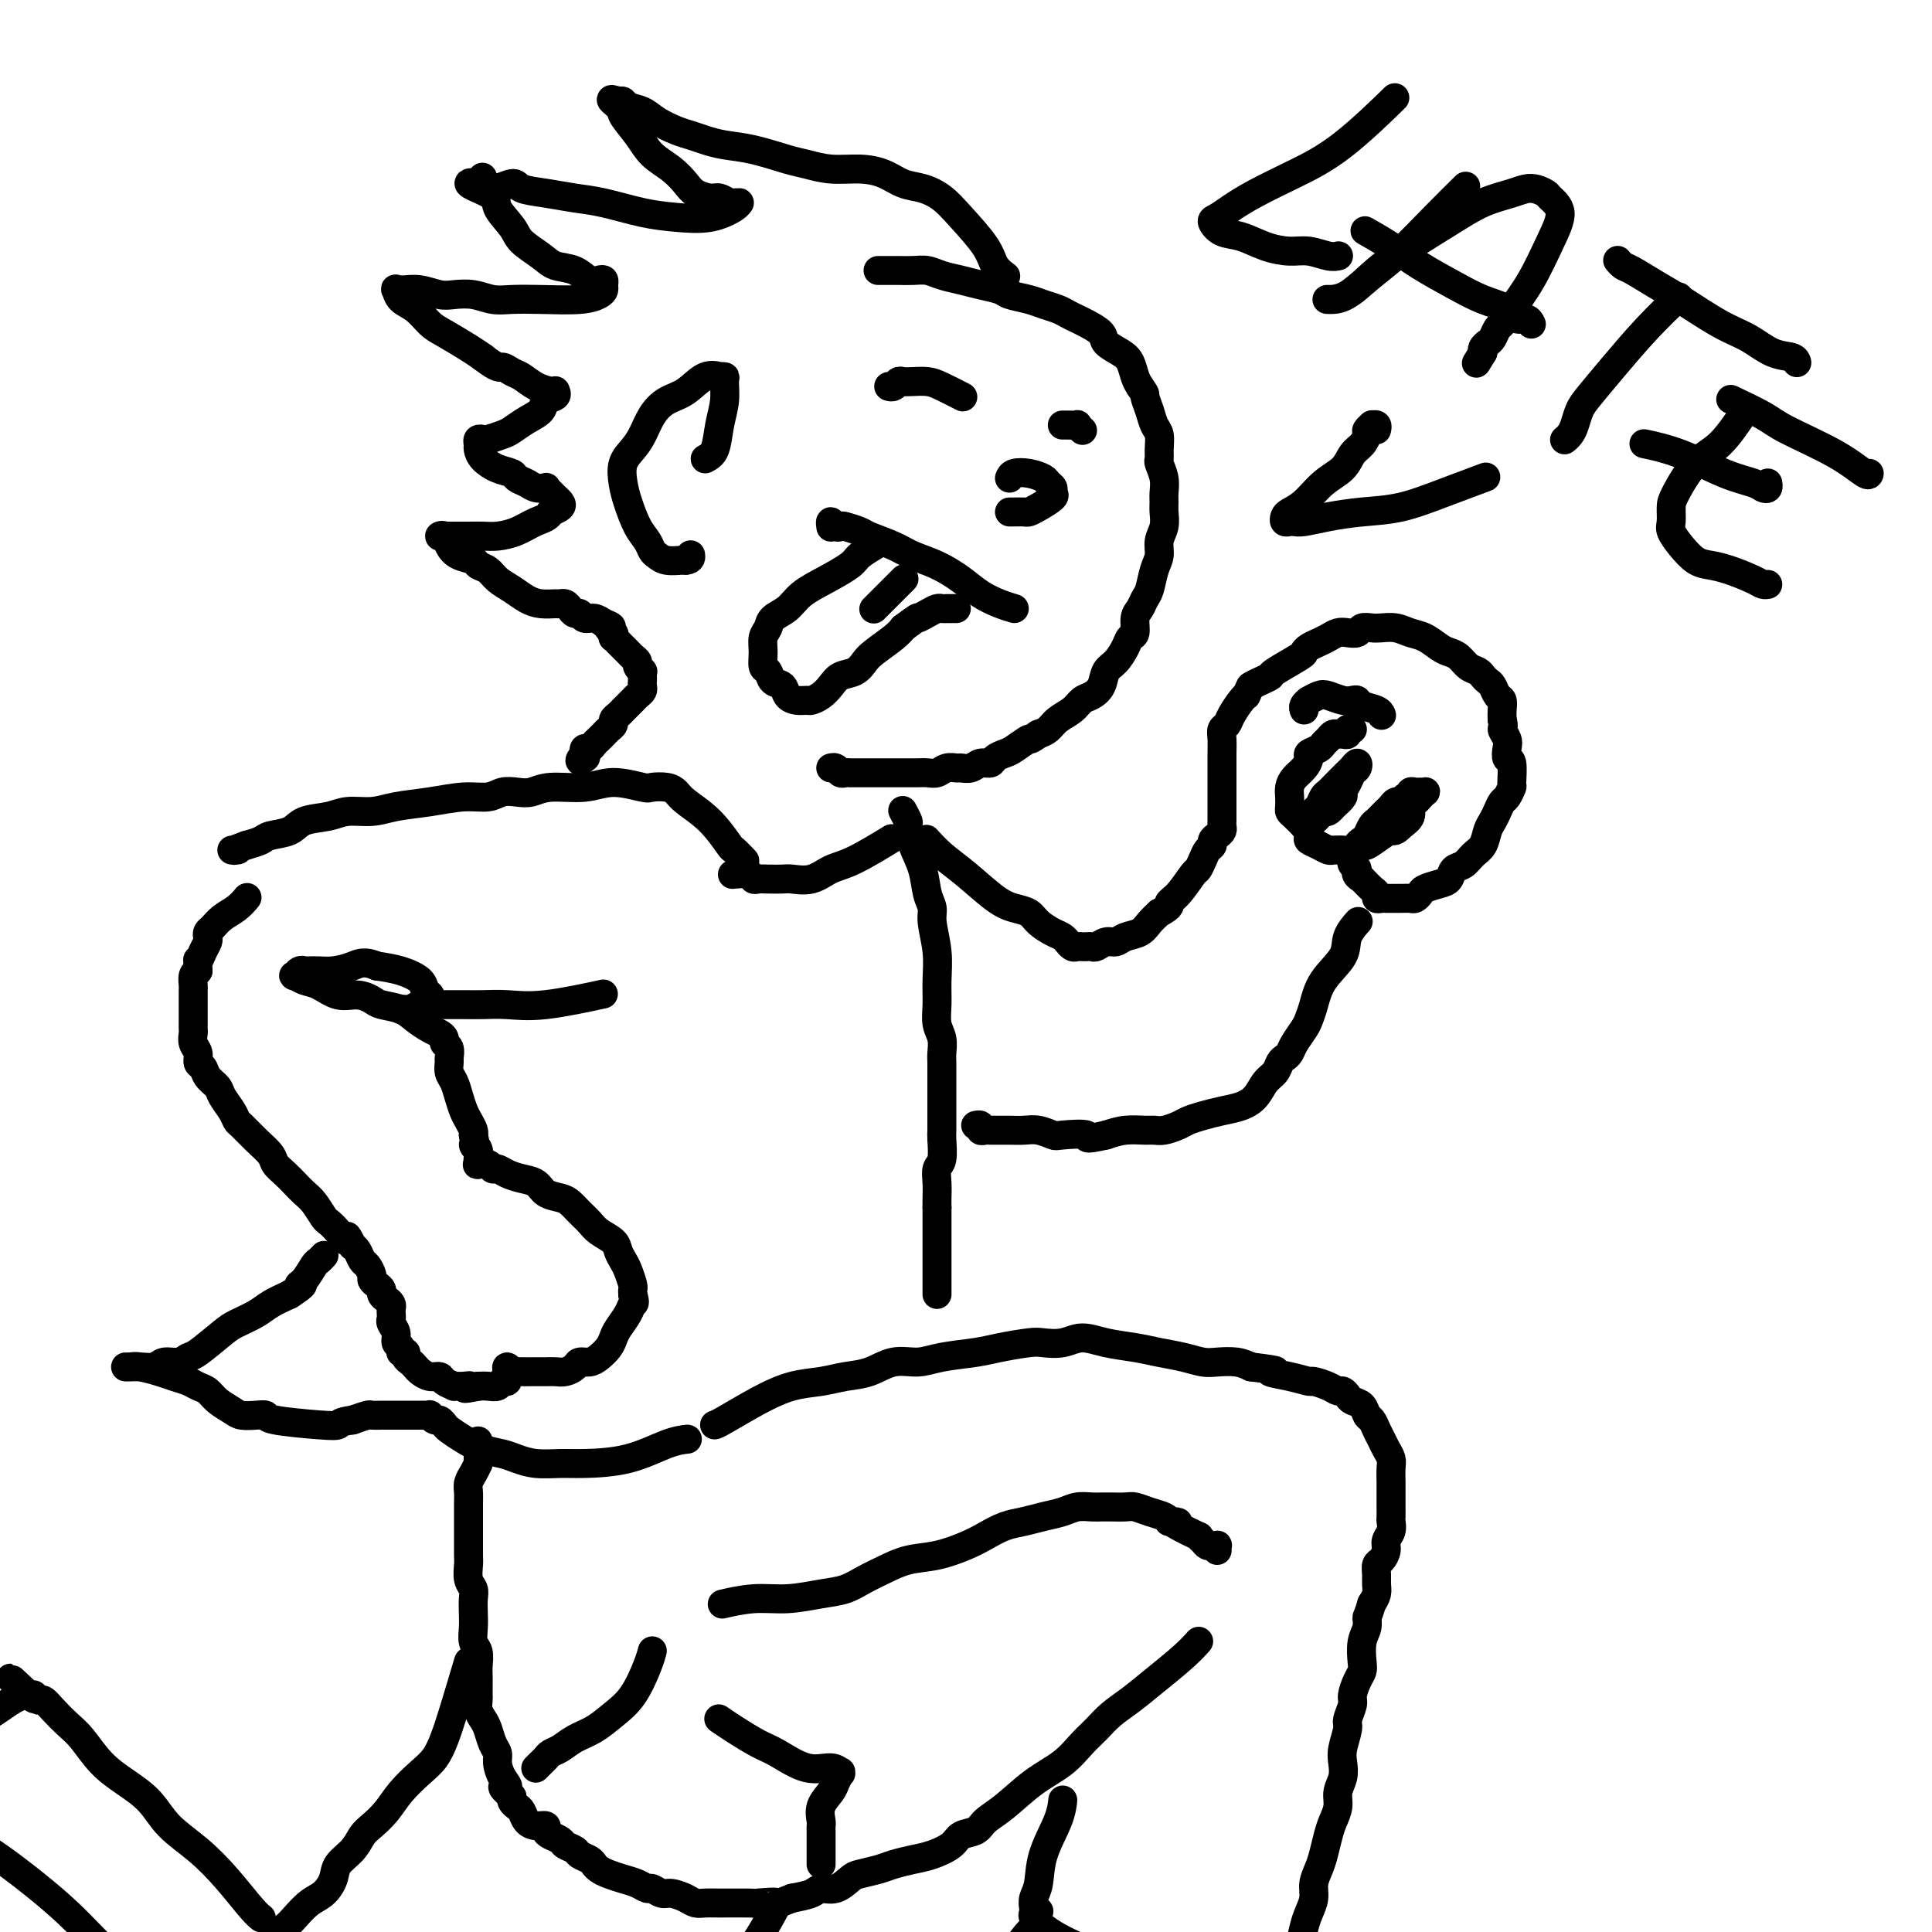 <svg viewBox='0 0 400 400' version='1.1' xmlns='http://www.w3.org/2000/svg' xmlns:xlink='http://www.w3.org/1999/xlink'><g fill='none' stroke='rgb(0,0,0)' stroke-width='6' stroke-linecap='round' stroke-linejoin='round'><path d='M182,56c-0.185,-0.000 -0.370,-0.001 0,0c0.370,0.001 1.294,0.003 2,0c0.706,-0.003 1.192,-0.012 2,0c0.808,0.012 1.937,0.045 3,0c1.063,-0.045 2.060,-0.167 3,0c0.940,0.167 1.821,0.622 3,1c1.179,0.378 2.654,0.679 4,1c1.346,0.321 2.562,0.663 4,1c1.438,0.337 3.099,0.668 4,1c0.901,0.332 1.042,0.666 2,1c0.958,0.334 2.732,0.667 4,1c1.268,0.333 2.029,0.666 3,1c0.971,0.334 2.152,0.670 3,1c0.848,0.330 1.363,0.655 2,1c0.637,0.345 1.396,0.712 2,1c0.604,0.288 1.055,0.499 2,1c0.945,0.501 2.386,1.293 3,2c0.614,0.707 0.402,1.330 1,2c0.598,0.670 2.006,1.386 3,2c0.994,0.614 1.575,1.127 2,2c0.425,0.873 0.693,2.107 1,3c0.307,0.893 0.654,1.447 1,2'/><path d='M236,80c1.415,2.016 0.954,1.555 1,2c0.046,0.445 0.601,1.797 1,3c0.399,1.203 0.642,2.257 1,3c0.358,0.743 0.832,1.174 1,2c0.168,0.826 0.031,2.045 0,3c-0.031,0.955 0.044,1.645 0,2c-0.044,0.355 -0.208,0.373 0,1c0.208,0.627 0.789,1.862 1,3c0.211,1.138 0.053,2.181 0,3c-0.053,0.819 0.001,1.416 0,2c-0.001,0.584 -0.056,1.155 0,2c0.056,0.845 0.222,1.963 0,3c-0.222,1.037 -0.833,1.993 -1,3c-0.167,1.007 0.110,2.066 0,3c-0.110,0.934 -0.608,1.743 -1,3c-0.392,1.257 -0.679,2.960 -1,4c-0.321,1.040 -0.678,1.416 -1,2c-0.322,0.584 -0.610,1.377 -1,2c-0.390,0.623 -0.881,1.077 -1,2c-0.119,0.923 0.133,2.315 0,3c-0.133,0.685 -0.651,0.662 -1,1c-0.349,0.338 -0.530,1.036 -1,2c-0.470,0.964 -1.228,2.194 -2,3c-0.772,0.806 -1.557,1.189 -2,2c-0.443,0.811 -0.545,2.051 -1,3c-0.455,0.949 -1.262,1.606 -2,2c-0.738,0.394 -1.405,0.526 -2,1c-0.595,0.474 -1.118,1.292 -2,2c-0.882,0.708 -2.122,1.306 -3,2c-0.878,0.694 -1.394,1.484 -2,2c-0.606,0.516 -1.303,0.758 -2,1'/><path d='M215,152c-2.307,1.665 -1.573,0.828 -2,1c-0.427,0.172 -2.015,1.351 -3,2c-0.985,0.649 -1.366,0.766 -2,1c-0.634,0.234 -1.522,0.584 -2,1c-0.478,0.416 -0.547,0.896 -1,1c-0.453,0.104 -1.290,-0.169 -2,0c-0.710,0.169 -1.292,0.781 -2,1c-0.708,0.219 -1.540,0.045 -2,0c-0.460,-0.045 -0.547,0.041 -1,0c-0.453,-0.041 -1.272,-0.207 -2,0c-0.728,0.207 -1.364,0.788 -2,1c-0.636,0.212 -1.272,0.057 -2,0c-0.728,-0.057 -1.547,-0.015 -2,0c-0.453,0.015 -0.541,0.004 -1,0c-0.459,-0.004 -1.288,-0.001 -2,0c-0.712,0.001 -1.308,0.000 -2,0c-0.692,-0.000 -1.481,-0.000 -2,0c-0.519,0.000 -0.769,0.000 -1,0c-0.231,-0.000 -0.443,0.000 -1,0c-0.557,-0.000 -1.459,-0.000 -2,0c-0.541,0.000 -0.722,0.001 -1,0c-0.278,-0.001 -0.652,-0.004 -1,0c-0.348,0.004 -0.671,0.015 -1,0c-0.329,-0.015 -0.663,-0.057 -1,0c-0.337,0.057 -0.678,0.211 -1,0c-0.322,-0.211 -0.625,-0.788 -1,-1c-0.375,-0.212 -0.821,-0.061 -1,0c-0.179,0.061 -0.089,0.030 0,0'/><path d='M210,126c-0.905,-0.266 -1.810,-0.533 -3,-1c-1.190,-0.467 -2.665,-1.136 -4,-2c-1.335,-0.864 -2.529,-1.923 -4,-3c-1.471,-1.077 -3.218,-2.172 -5,-3c-1.782,-0.828 -3.598,-1.388 -5,-2c-1.402,-0.612 -2.389,-1.275 -4,-2c-1.611,-0.725 -3.846,-1.514 -5,-2c-1.154,-0.486 -1.227,-0.671 -2,-1c-0.773,-0.329 -2.246,-0.802 -3,-1c-0.754,-0.198 -0.791,-0.119 -1,0c-0.209,0.119 -0.592,0.279 -1,0c-0.408,-0.279 -0.841,-0.998 -1,-1c-0.159,-0.002 -0.046,0.714 0,1c0.046,0.286 0.023,0.143 0,0'/><path d='M181,113c-0.006,0.004 -0.012,0.007 0,0c0.012,-0.007 0.042,-0.025 0,0c-0.042,0.025 -0.155,0.093 0,0c0.155,-0.093 0.579,-0.346 0,0c-0.579,0.346 -2.160,1.290 -3,2c-0.840,0.710 -0.940,1.187 -2,2c-1.060,0.813 -3.082,1.961 -5,3c-1.918,1.039 -3.733,1.968 -5,3c-1.267,1.032 -1.985,2.166 -3,3c-1.015,0.834 -2.325,1.369 -3,2c-0.675,0.631 -0.713,1.358 -1,2c-0.287,0.642 -0.821,1.198 -1,2c-0.179,0.802 -0.003,1.849 0,3c0.003,1.151 -0.169,2.406 0,3c0.169,0.594 0.678,0.527 1,1c0.322,0.473 0.457,1.486 1,2c0.543,0.514 1.492,0.531 2,1c0.508,0.469 0.573,1.391 1,2c0.427,0.609 1.217,0.904 2,1c0.783,0.096 1.560,-0.006 2,0c0.440,0.006 0.544,0.119 1,0c0.456,-0.119 1.263,-0.469 2,-1c0.737,-0.531 1.403,-1.243 2,-2c0.597,-0.757 1.126,-1.557 2,-2c0.874,-0.443 2.093,-0.527 3,-1c0.907,-0.473 1.501,-1.333 2,-2c0.499,-0.667 0.904,-1.141 2,-2c1.096,-0.859 2.885,-2.103 4,-3c1.115,-0.897 1.558,-1.449 2,-2'/><path d='M187,130c3.681,-2.729 2.884,-2.052 3,-2c0.116,0.052 1.144,-0.522 2,-1c0.856,-0.478 1.539,-0.860 2,-1c0.461,-0.140 0.698,-0.037 1,0c0.302,0.037 0.669,0.010 1,0c0.331,-0.010 0.628,-0.003 1,0c0.372,0.003 0.821,0.001 1,0c0.179,-0.001 0.090,-0.000 0,0'/><path d='M187,120c0.012,-0.012 0.025,-0.025 0,0c-0.025,0.025 -0.086,0.086 0,0c0.086,-0.086 0.321,-0.321 0,0c-0.321,0.321 -1.196,1.196 -2,2c-0.804,0.804 -1.535,1.535 -2,2c-0.465,0.465 -0.664,0.664 -1,1c-0.336,0.336 -0.810,0.810 -1,1c-0.190,0.190 -0.095,0.095 0,0'/><path d='M199,82c0.027,0.014 0.055,0.028 0,0c-0.055,-0.028 -0.192,-0.099 0,0c0.192,0.099 0.714,0.366 0,0c-0.714,-0.366 -2.664,-1.367 -4,-2c-1.336,-0.633 -2.060,-0.898 -3,-1c-0.940,-0.102 -2.098,-0.041 -3,0c-0.902,0.041 -1.548,0.064 -2,0c-0.452,-0.064 -0.709,-0.213 -1,0c-0.291,0.213 -0.617,0.788 -1,1c-0.383,0.212 -0.824,0.061 -1,0c-0.176,-0.061 -0.088,-0.030 0,0'/><path d='M220,88c-0.050,0.002 -0.101,0.004 0,0c0.101,-0.004 0.353,-0.015 1,0c0.647,0.015 1.689,0.056 2,0c0.311,-0.056 -0.109,-0.207 0,0c0.109,0.207 0.745,0.774 1,1c0.255,0.226 0.127,0.113 0,0'/><path d='M209,99c0.168,-0.399 0.336,-0.798 1,-1c0.664,-0.202 1.823,-0.209 3,0c1.177,0.209 2.370,0.632 3,1c0.630,0.368 0.695,0.679 1,1c0.305,0.321 0.849,0.650 1,1c0.151,0.350 -0.091,0.721 0,1c0.091,0.279 0.515,0.467 0,1c-0.515,0.533 -1.970,1.411 -3,2c-1.030,0.589 -1.635,0.890 -2,1c-0.365,0.110 -0.490,0.029 -1,0c-0.510,-0.029 -1.407,-0.008 -2,0c-0.593,0.008 -0.884,0.002 -1,0c-0.116,-0.002 -0.058,-0.001 0,0'/><path d='M208,57c0.200,0.146 0.399,0.293 0,0c-0.399,-0.293 -1.397,-1.024 -2,-2c-0.603,-0.976 -0.811,-2.197 -2,-4c-1.189,-1.803 -3.360,-4.188 -5,-6c-1.640,-1.812 -2.751,-3.050 -4,-4c-1.249,-0.950 -2.636,-1.613 -4,-2c-1.364,-0.387 -2.704,-0.499 -4,-1c-1.296,-0.501 -2.549,-1.390 -4,-2c-1.451,-0.610 -3.100,-0.941 -5,-1c-1.900,-0.059 -4.052,0.153 -6,0c-1.948,-0.153 -3.694,-0.671 -5,-1c-1.306,-0.329 -2.173,-0.470 -4,-1c-1.827,-0.530 -4.613,-1.451 -7,-2c-2.387,-0.549 -4.376,-0.727 -6,-1c-1.624,-0.273 -2.885,-0.640 -4,-1c-1.115,-0.360 -2.085,-0.712 -3,-1c-0.915,-0.288 -1.775,-0.512 -3,-1c-1.225,-0.488 -2.814,-1.241 -4,-2c-1.186,-0.759 -1.967,-1.523 -3,-2c-1.033,-0.477 -2.317,-0.667 -3,-1c-0.683,-0.333 -0.767,-0.809 -1,-1c-0.233,-0.191 -0.617,-0.095 -1,0'/><path d='M128,21c-2.806,-1.082 -0.820,0.212 0,1c0.820,0.788 0.475,1.068 1,2c0.525,0.932 1.921,2.515 3,4c1.079,1.485 1.840,2.871 3,4c1.160,1.129 2.719,2.000 4,3c1.281,1.000 2.283,2.128 3,3c0.717,0.872 1.147,1.487 2,2c0.853,0.513 2.127,0.922 3,1c0.873,0.078 1.344,-0.176 2,0c0.656,0.176 1.496,0.781 2,1c0.504,0.219 0.672,0.052 1,0c0.328,-0.052 0.817,0.011 1,0c0.183,-0.011 0.061,-0.096 0,0c-0.061,0.096 -0.062,0.373 -1,1c-0.938,0.627 -2.811,1.605 -5,2c-2.189,0.395 -4.692,0.208 -7,0c-2.308,-0.208 -4.422,-0.436 -7,-1c-2.578,-0.564 -5.619,-1.463 -8,-2c-2.381,-0.537 -4.101,-0.713 -6,-1c-1.899,-0.287 -3.977,-0.687 -6,-1c-2.023,-0.313 -3.992,-0.540 -5,-1c-1.008,-0.460 -1.055,-1.154 -2,-1c-0.945,0.154 -2.789,1.155 -4,1c-1.211,-0.155 -1.787,-1.465 -2,-2c-0.213,-0.535 -0.061,-0.296 0,0c0.061,0.296 0.030,0.648 0,1'/><path d='M100,38c-6.039,-0.757 -1.136,0.850 1,2c2.136,1.150 1.505,1.842 2,3c0.495,1.158 2.117,2.781 3,4c0.883,1.219 1.027,2.033 2,3c0.973,0.967 2.775,2.088 4,3c1.225,0.912 1.873,1.617 3,2c1.127,0.383 2.733,0.445 4,1c1.267,0.555 2.196,1.602 3,2c0.804,0.398 1.482,0.148 2,0c0.518,-0.148 0.877,-0.194 1,0c0.123,0.194 0.012,0.626 0,1c-0.012,0.374 0.076,0.688 0,1c-0.076,0.312 -0.316,0.620 -1,1c-0.684,0.380 -1.813,0.830 -4,1c-2.187,0.170 -5.432,0.059 -8,0c-2.568,-0.059 -4.458,-0.067 -6,0c-1.542,0.067 -2.737,0.210 -4,0c-1.263,-0.210 -2.594,-0.774 -4,-1c-1.406,-0.226 -2.887,-0.113 -4,0c-1.113,0.113 -1.857,0.227 -3,0c-1.143,-0.227 -2.685,-0.795 -4,-1c-1.315,-0.205 -2.404,-0.049 -3,0c-0.596,0.049 -0.701,-0.010 -1,0c-0.299,0.010 -0.792,0.090 -1,0c-0.208,-0.090 -0.129,-0.349 0,0c0.129,0.349 0.310,1.304 1,2c0.690,0.696 1.889,1.131 3,2c1.111,0.869 2.133,2.171 3,3c0.867,0.829 1.580,1.185 3,2c1.420,0.815 3.549,2.090 5,3c1.451,0.910 2.226,1.455 3,2'/><path d='M100,74c3.282,2.567 3.489,1.984 4,2c0.511,0.016 1.328,0.631 2,1c0.672,0.369 1.199,0.490 2,1c0.801,0.510 1.877,1.408 3,2c1.123,0.592 2.294,0.879 3,1c0.706,0.121 0.948,0.077 1,0c0.052,-0.077 -0.086,-0.187 0,0c0.086,0.187 0.395,0.670 0,1c-0.395,0.330 -1.494,0.508 -2,1c-0.506,0.492 -0.419,1.298 -1,2c-0.581,0.702 -1.829,1.298 -3,2c-1.171,0.702 -2.265,1.508 -3,2c-0.735,0.492 -1.111,0.671 -2,1c-0.889,0.329 -2.291,0.808 -3,1c-0.709,0.192 -0.724,0.096 -1,0c-0.276,-0.096 -0.812,-0.191 -1,0c-0.188,0.191 -0.029,0.667 0,1c0.029,0.333 -0.071,0.523 0,1c0.071,0.477 0.312,1.241 1,2c0.688,0.759 1.822,1.514 3,2c1.178,0.486 2.400,0.705 3,1c0.600,0.295 0.577,0.667 1,1c0.423,0.333 1.293,0.628 2,1c0.707,0.372 1.250,0.821 2,1c0.750,0.179 1.707,0.090 2,0c0.293,-0.090 -0.078,-0.179 0,0c0.078,0.179 0.604,0.625 1,1c0.396,0.375 0.663,0.678 1,1c0.337,0.322 0.745,0.664 1,1c0.255,0.336 0.359,0.668 0,1c-0.359,0.332 -1.179,0.666 -2,1'/><path d='M114,106c-0.337,1.121 -1.679,1.425 -3,2c-1.321,0.575 -2.620,1.422 -4,2c-1.380,0.578 -2.842,0.887 -4,1c-1.158,0.113 -2.012,0.030 -3,0c-0.988,-0.030 -2.110,-0.008 -3,0c-0.890,0.008 -1.550,0.003 -2,0c-0.450,-0.003 -0.692,-0.002 -1,0c-0.308,0.002 -0.683,0.006 -1,0c-0.317,-0.006 -0.578,-0.023 -1,0c-0.422,0.023 -1.006,0.086 -1,0c0.006,-0.086 0.603,-0.321 1,0c0.397,0.321 0.596,1.198 1,2c0.404,0.802 1.013,1.527 2,2c0.987,0.473 2.350,0.693 3,1c0.650,0.307 0.586,0.702 1,1c0.414,0.298 1.307,0.500 2,1c0.693,0.500 1.187,1.297 2,2c0.813,0.703 1.944,1.313 3,2c1.056,0.687 2.037,1.451 3,2c0.963,0.549 1.907,0.882 3,1c1.093,0.118 2.334,0.022 3,0c0.666,-0.022 0.756,0.032 1,0c0.244,-0.032 0.642,-0.148 1,0c0.358,0.148 0.676,0.561 1,1c0.324,0.439 0.653,0.905 1,1c0.347,0.095 0.712,-0.181 1,0c0.288,0.181 0.501,0.818 1,1c0.499,0.182 1.286,-0.091 2,0c0.714,0.091 1.357,0.545 2,1'/><path d='M125,129c2.642,0.956 1.247,0.848 1,1c-0.247,0.152 0.655,0.566 1,1c0.345,0.434 0.134,0.890 0,1c-0.134,0.110 -0.191,-0.125 0,0c0.191,0.125 0.630,0.611 1,1c0.370,0.389 0.673,0.681 1,1c0.327,0.319 0.680,0.664 1,1c0.320,0.336 0.608,0.664 1,1c0.392,0.336 0.890,0.682 1,1c0.110,0.318 -0.167,0.610 0,1c0.167,0.390 0.776,0.878 1,1c0.224,0.122 0.061,-0.122 0,0c-0.061,0.122 -0.019,0.610 0,1c0.019,0.390 0.016,0.682 0,1c-0.016,0.318 -0.046,0.663 0,1c0.046,0.337 0.167,0.668 0,1c-0.167,0.332 -0.622,0.666 -1,1c-0.378,0.334 -0.680,0.667 -1,1c-0.320,0.333 -0.659,0.667 -1,1c-0.341,0.333 -0.683,0.667 -1,1c-0.317,0.333 -0.610,0.667 -1,1c-0.390,0.333 -0.878,0.667 -1,1c-0.122,0.333 0.122,0.666 0,1c-0.122,0.334 -0.610,0.668 -1,1c-0.390,0.332 -0.683,0.662 -1,1c-0.317,0.338 -0.659,0.683 -1,1c-0.341,0.317 -0.680,0.607 -1,1c-0.320,0.393 -0.622,0.889 -1,1c-0.378,0.111 -0.833,-0.162 -1,0c-0.167,0.162 -0.048,0.761 0,1c0.048,0.239 0.024,0.120 0,0'/><path d='M121,156c-1.857,2.393 -0.500,1.375 0,1c0.500,-0.375 0.143,-0.107 0,0c-0.143,0.107 -0.071,0.054 0,0'/><path d='M154,178c-0.059,-0.061 -0.117,-0.123 0,0c0.117,0.123 0.410,0.430 0,0c-0.410,-0.430 -1.524,-1.596 -2,-2c-0.476,-0.404 -0.314,-0.045 -1,-1c-0.686,-0.955 -2.219,-3.223 -4,-5c-1.781,-1.777 -3.811,-3.063 -5,-4c-1.189,-0.937 -1.538,-1.524 -2,-2c-0.462,-0.476 -1.036,-0.842 -2,-1c-0.964,-0.158 -2.316,-0.110 -3,0c-0.684,0.110 -0.700,0.282 -2,0c-1.300,-0.282 -3.884,-1.018 -6,-1c-2.116,0.018 -3.763,0.788 -6,1c-2.237,0.212 -5.062,-0.135 -7,0c-1.938,0.135 -2.988,0.753 -4,1c-1.012,0.247 -1.987,0.122 -3,0c-1.013,-0.122 -2.066,-0.240 -3,0c-0.934,0.240 -1.750,0.839 -3,1c-1.250,0.161 -2.936,-0.115 -5,0c-2.064,0.115 -4.507,0.623 -7,1c-2.493,0.377 -5.035,0.625 -7,1c-1.965,0.375 -3.354,0.878 -5,1c-1.646,0.122 -3.551,-0.136 -5,0c-1.449,0.136 -2.442,0.666 -4,1c-1.558,0.334 -3.680,0.471 -5,1c-1.320,0.529 -1.838,1.451 -3,2c-1.162,0.549 -2.967,0.725 -4,1c-1.033,0.275 -1.295,0.650 -2,1c-0.705,0.350 -1.852,0.675 -3,1'/><path d='M51,175c-3.718,1.309 -2.512,1.083 -2,1c0.512,-0.083 0.330,-0.022 0,0c-0.330,0.022 -0.809,0.006 -1,0c-0.191,-0.006 -0.096,-0.003 0,0'/><path d='M124,206c0.074,-0.016 0.149,-0.033 0,0c-0.149,0.033 -0.521,0.114 0,0c0.521,-0.114 1.936,-0.423 0,0c-1.936,0.423 -7.222,1.577 -11,2c-3.778,0.423 -6.049,0.113 -8,0c-1.951,-0.113 -3.583,-0.030 -5,0c-1.417,0.030 -2.620,0.007 -4,0c-1.380,-0.007 -2.937,0.002 -4,0c-1.063,-0.002 -1.633,-0.015 -2,0c-0.367,0.015 -0.532,0.056 -1,0c-0.468,-0.056 -1.240,-0.211 -2,0c-0.760,0.211 -1.507,0.789 -2,1c-0.493,0.211 -0.732,0.056 -1,0c-0.268,-0.056 -0.563,-0.014 -1,0c-0.437,0.014 -1.014,0.001 -1,0c0.014,-0.001 0.620,0.011 1,0c0.380,-0.011 0.534,-0.045 1,0c0.466,0.045 1.246,0.167 2,0c0.754,-0.167 1.483,-0.625 2,-1c0.517,-0.375 0.821,-0.667 1,-1c0.179,-0.333 0.233,-0.705 0,-1c-0.233,-0.295 -0.753,-0.512 -1,-1c-0.247,-0.488 -0.220,-1.247 -1,-2c-0.780,-0.753 -2.366,-1.501 -4,-2c-1.634,-0.499 -3.317,-0.750 -5,-1'/><path d='M78,200c-2.633,-1.144 -3.715,-0.503 -5,0c-1.285,0.503 -2.774,0.867 -4,1c-1.226,0.133 -2.188,0.035 -3,0c-0.812,-0.035 -1.475,-0.005 -2,0c-0.525,0.005 -0.913,-0.014 -1,0c-0.087,0.014 0.126,0.060 0,0c-0.126,-0.060 -0.590,-0.224 -1,0c-0.410,0.224 -0.767,0.838 -1,1c-0.233,0.162 -0.341,-0.129 0,0c0.341,0.129 1.131,0.679 2,1c0.869,0.321 1.816,0.415 3,1c1.184,0.585 2.603,1.662 4,2c1.397,0.338 2.772,-0.061 4,0c1.228,0.061 2.311,0.583 3,1c0.689,0.417 0.986,0.727 2,1c1.014,0.273 2.745,0.507 4,1c1.255,0.493 2.034,1.246 3,2c0.966,0.754 2.119,1.510 3,2c0.881,0.490 1.490,0.713 2,1c0.510,0.287 0.922,0.639 1,1c0.078,0.361 -0.176,0.730 0,1c0.176,0.270 0.782,0.442 1,1c0.218,0.558 0.047,1.503 0,2c-0.047,0.497 0.029,0.546 0,1c-0.029,0.454 -0.163,1.315 0,2c0.163,0.685 0.622,1.195 1,2c0.378,0.805 0.676,1.903 1,3c0.324,1.097 0.674,2.191 1,3c0.326,0.809 0.626,1.333 1,2c0.374,0.667 0.821,1.476 1,2c0.179,0.524 0.089,0.762 0,1'/><path d='M98,235c0.868,3.520 0.037,2.320 0,2c-0.037,-0.320 0.720,0.240 1,1c0.280,0.760 0.082,1.719 0,2c-0.082,0.281 -0.047,-0.117 0,0c0.047,0.117 0.106,0.749 0,1c-0.106,0.251 -0.377,0.123 0,0c0.377,-0.123 1.402,-0.240 2,0c0.598,0.240 0.769,0.837 1,1c0.231,0.163 0.522,-0.107 1,0c0.478,0.107 1.143,0.592 2,1c0.857,0.408 1.906,0.738 3,1c1.094,0.262 2.232,0.454 3,1c0.768,0.546 1.165,1.445 2,2c0.835,0.555 2.109,0.768 3,1c0.891,0.232 1.398,0.485 2,1c0.602,0.515 1.299,1.293 2,2c0.701,0.707 1.406,1.345 2,2c0.594,0.655 1.076,1.329 2,2c0.924,0.671 2.290,1.339 3,2c0.710,0.661 0.765,1.315 1,2c0.235,0.685 0.651,1.402 1,2c0.349,0.598 0.630,1.078 1,2c0.370,0.922 0.831,2.287 1,3c0.169,0.713 0.048,0.775 0,1c-0.048,0.225 -0.024,0.612 0,1'/><path d='M131,268c0.651,2.075 0.277,1.763 0,2c-0.277,0.237 -0.459,1.023 -1,2c-0.541,0.977 -1.443,2.147 -2,3c-0.557,0.853 -0.769,1.391 -1,2c-0.231,0.609 -0.481,1.290 -1,2c-0.519,0.710 -1.308,1.448 -2,2c-0.692,0.552 -1.287,0.918 -2,1c-0.713,0.082 -1.543,-0.122 -2,0c-0.457,0.122 -0.541,0.569 -1,1c-0.459,0.431 -1.292,0.848 -2,1c-0.708,0.152 -1.291,0.041 -2,0c-0.709,-0.041 -1.543,-0.011 -2,0c-0.457,0.011 -0.538,0.004 -1,0c-0.462,-0.004 -1.304,-0.006 -2,0c-0.696,0.006 -1.244,0.019 -2,0c-0.756,-0.019 -1.719,-0.069 -2,0c-0.281,0.069 0.122,0.257 0,0c-0.122,-0.257 -0.768,-0.960 -1,-1c-0.232,-0.040 -0.050,0.581 0,1c0.050,0.419 -0.031,0.634 0,1c0.031,0.366 0.174,0.883 0,1c-0.174,0.117 -0.665,-0.164 -1,0c-0.335,0.164 -0.513,0.775 -1,1c-0.487,0.225 -1.282,0.064 -2,0c-0.718,-0.064 -1.359,-0.032 -2,0'/><path d='M99,287c-4.294,0.927 -2.531,0.246 -2,0c0.531,-0.246 -0.172,-0.056 -1,0c-0.828,0.056 -1.783,-0.023 -2,0c-0.217,0.023 0.303,0.147 0,0c-0.303,-0.147 -1.429,-0.564 -2,-1c-0.571,-0.436 -0.586,-0.890 -1,-1c-0.414,-0.110 -1.225,0.126 -2,0c-0.775,-0.126 -1.513,-0.612 -2,-1c-0.487,-0.388 -0.723,-0.677 -1,-1c-0.277,-0.323 -0.595,-0.678 -1,-1c-0.405,-0.322 -0.897,-0.610 -1,-1c-0.103,-0.390 0.184,-0.881 0,-1c-0.184,-0.119 -0.838,0.133 -1,0c-0.162,-0.133 0.167,-0.651 0,-1c-0.167,-0.349 -0.829,-0.527 -1,-1c-0.171,-0.473 0.150,-1.240 0,-2c-0.150,-0.760 -0.772,-1.513 -1,-2c-0.228,-0.487 -0.064,-0.708 0,-1c0.064,-0.292 0.027,-0.656 0,-1c-0.027,-0.344 -0.045,-0.670 0,-1c0.045,-0.330 0.153,-0.666 0,-1c-0.153,-0.334 -0.567,-0.667 -1,-1c-0.433,-0.333 -0.886,-0.665 -1,-1c-0.114,-0.335 0.110,-0.671 0,-1c-0.110,-0.329 -0.554,-0.650 -1,-1c-0.446,-0.350 -0.893,-0.727 -1,-1c-0.107,-0.273 0.126,-0.440 0,-1c-0.126,-0.560 -0.611,-1.511 -1,-2c-0.389,-0.489 -0.682,-0.516 -1,-1c-0.318,-0.484 -0.662,-1.424 -1,-2c-0.338,-0.576 -0.669,-0.788 -1,-1'/><path d='M73,258c-1.837,-3.694 -0.929,-1.430 -1,-1c-0.071,0.430 -1.121,-0.973 -2,-2c-0.879,-1.027 -1.586,-1.679 -2,-2c-0.414,-0.321 -0.533,-0.313 -1,-1c-0.467,-0.687 -1.281,-2.071 -2,-3c-0.719,-0.929 -1.343,-1.403 -2,-2c-0.657,-0.597 -1.347,-1.317 -2,-2c-0.653,-0.683 -1.267,-1.328 -2,-2c-0.733,-0.672 -1.583,-1.370 -2,-2c-0.417,-0.630 -0.401,-1.193 -1,-2c-0.599,-0.807 -1.814,-1.858 -3,-3c-1.186,-1.142 -2.344,-2.375 -3,-3c-0.656,-0.625 -0.809,-0.642 -1,-1c-0.191,-0.358 -0.418,-1.055 -1,-2c-0.582,-0.945 -1.519,-2.136 -2,-3c-0.481,-0.864 -0.506,-1.400 -1,-2c-0.494,-0.600 -1.457,-1.263 -2,-2c-0.543,-0.737 -0.667,-1.549 -1,-2c-0.333,-0.451 -0.874,-0.541 -1,-1c-0.126,-0.459 0.162,-1.288 0,-2c-0.162,-0.712 -0.776,-1.307 -1,-2c-0.224,-0.693 -0.060,-1.484 0,-2c0.060,-0.516 0.016,-0.758 0,-1c-0.016,-0.242 -0.004,-0.485 0,-1c0.004,-0.515 0.001,-1.303 0,-2c-0.001,-0.697 -0.001,-1.304 0,-2c0.001,-0.696 0.003,-1.482 0,-2c-0.003,-0.518 -0.011,-0.768 0,-1c0.011,-0.232 0.041,-0.447 0,-1c-0.041,-0.553 -0.155,-1.444 0,-2c0.155,-0.556 0.577,-0.778 1,-1'/><path d='M41,201c-0.045,-3.300 -0.156,-2.050 0,-2c0.156,0.050 0.580,-1.099 1,-2c0.420,-0.901 0.836,-1.554 1,-2c0.164,-0.446 0.078,-0.685 0,-1c-0.078,-0.315 -0.147,-0.705 0,-1c0.147,-0.295 0.509,-0.496 1,-1c0.491,-0.504 1.111,-1.310 2,-2c0.889,-0.690 2.047,-1.263 3,-2c0.953,-0.737 1.701,-1.639 2,-2c0.299,-0.361 0.150,-0.180 0,0'/><path d='M187,168c-0.008,-0.016 -0.017,-0.032 0,0c0.017,0.032 0.059,0.111 0,0c-0.059,-0.111 -0.219,-0.411 0,0c0.219,0.411 0.818,1.534 1,2c0.182,0.466 -0.052,0.274 0,1c0.052,0.726 0.391,2.369 1,4c0.609,1.631 1.487,3.250 2,5c0.513,1.750 0.659,3.632 1,5c0.341,1.368 0.876,2.220 1,3c0.124,0.780 -0.164,1.486 0,3c0.164,1.514 0.780,3.836 1,6c0.220,2.164 0.045,4.169 0,6c-0.045,1.831 0.041,3.487 0,5c-0.041,1.513 -0.207,2.882 0,4c0.207,1.118 0.788,1.983 1,3c0.212,1.017 0.057,2.185 0,3c-0.057,0.815 -0.015,1.276 0,2c0.015,0.724 0.004,1.711 0,3c-0.004,1.289 -0.000,2.881 0,4c0.000,1.119 -0.004,1.765 0,3c0.004,1.235 0.015,3.058 0,4c-0.015,0.942 -0.057,1.005 0,2c0.057,0.995 0.211,2.924 0,4c-0.211,1.076 -0.789,1.299 -1,2c-0.211,0.701 -0.057,1.881 0,3c0.057,1.119 0.016,2.177 0,3c-0.016,0.823 -0.008,1.412 0,2'/><path d='M194,250c0.000,8.557 0.000,3.451 0,2c0.000,-1.451 0.000,0.753 0,2c-0.000,1.247 0.000,1.539 0,2c0.000,0.461 0.000,1.093 0,2c0.000,0.907 0.000,2.088 0,3c0.000,0.912 0.000,1.553 0,2c0.000,0.447 0.000,0.698 0,1c0.000,0.302 0.000,0.655 0,1c0.000,0.345 0.000,0.681 0,1c0.000,0.319 0.000,0.622 0,1c0.000,0.378 0.000,0.833 0,1c0.000,0.167 0.000,0.048 0,0c0.000,-0.048 0.000,-0.024 0,0'/><path d='M192,174c0.004,0.005 0.009,0.010 0,0c-0.009,-0.010 -0.031,-0.034 0,0c0.031,0.034 0.115,0.128 0,0c-0.115,-0.128 -0.429,-0.476 0,0c0.429,0.476 1.599,1.776 3,3c1.401,1.224 3.032,2.372 5,4c1.968,1.628 4.274,3.735 6,5c1.726,1.265 2.872,1.686 4,2c1.128,0.314 2.240,0.519 3,1c0.760,0.481 1.170,1.238 2,2c0.830,0.762 2.082,1.528 3,2c0.918,0.472 1.503,0.648 2,1c0.497,0.352 0.907,0.879 1,1c0.093,0.121 -0.130,-0.164 0,0c0.130,0.164 0.612,0.776 1,1c0.388,0.224 0.680,0.061 1,0c0.320,-0.061 0.666,-0.020 1,0c0.334,0.020 0.656,0.020 1,0c0.344,-0.020 0.710,-0.061 1,0c0.290,0.061 0.504,0.224 1,0c0.496,-0.224 1.274,-0.837 2,-1c0.726,-0.163 1.402,0.122 2,0c0.598,-0.122 1.119,-0.651 2,-1c0.881,-0.349 2.122,-0.517 3,-1c0.878,-0.483 1.394,-1.281 2,-2c0.606,-0.719 1.303,-1.360 2,-2'/><path d='M240,189c2.852,-1.477 1.983,-1.669 2,-2c0.017,-0.331 0.921,-0.799 2,-2c1.079,-1.201 2.331,-3.134 3,-4c0.669,-0.866 0.753,-0.666 1,-1c0.247,-0.334 0.657,-1.203 1,-2c0.343,-0.797 0.617,-1.523 1,-2c0.383,-0.477 0.873,-0.705 1,-1c0.127,-0.295 -0.110,-0.656 0,-1c0.110,-0.344 0.565,-0.669 1,-1c0.435,-0.331 0.849,-0.666 1,-1c0.151,-0.334 0.041,-0.667 0,-1c-0.041,-0.333 -0.011,-0.668 0,-1c0.011,-0.332 0.003,-0.662 0,-1c-0.003,-0.338 -0.001,-0.683 0,-1c0.001,-0.317 0.000,-0.605 0,-1c-0.000,-0.395 -0.000,-0.897 0,-1c0.000,-0.103 0.000,0.194 0,0c-0.000,-0.194 -0.000,-0.877 0,-1c0.000,-0.123 -0.000,0.314 0,0c0.000,-0.314 0.000,-1.379 0,-2c-0.000,-0.621 -0.000,-0.798 0,-1c0.000,-0.202 0.000,-0.428 0,-1c-0.000,-0.572 -0.001,-1.491 0,-2c0.001,-0.509 0.003,-0.608 0,-1c-0.003,-0.392 -0.013,-1.076 0,-2c0.013,-0.924 0.049,-2.086 0,-3c-0.049,-0.914 -0.182,-1.579 0,-2c0.182,-0.421 0.678,-0.597 1,-1c0.322,-0.403 0.471,-1.031 1,-2c0.529,-0.969 1.437,-2.277 2,-3c0.563,-0.723 0.782,-0.862 1,-1'/><path d='M258,144c0.912,-1.800 0.693,-1.799 1,-2c0.307,-0.201 1.139,-0.603 2,-1c0.861,-0.397 1.749,-0.789 2,-1c0.251,-0.211 -0.137,-0.242 1,-1c1.137,-0.758 3.799,-2.244 5,-3c1.201,-0.756 0.941,-0.781 1,-1c0.059,-0.219 0.438,-0.633 1,-1c0.562,-0.367 1.306,-0.686 2,-1c0.694,-0.314 1.337,-0.624 2,-1c0.663,-0.376 1.347,-0.819 2,-1c0.653,-0.181 1.276,-0.101 2,0c0.724,0.101 1.548,0.222 2,0c0.452,-0.222 0.533,-0.788 1,-1c0.467,-0.212 1.321,-0.069 2,0c0.679,0.069 1.183,0.064 2,0c0.817,-0.064 1.948,-0.186 3,0c1.052,0.186 2.025,0.679 3,1c0.975,0.321 1.952,0.471 3,1c1.048,0.529 2.168,1.437 3,2c0.832,0.563 1.375,0.781 2,1c0.625,0.219 1.333,0.440 2,1c0.667,0.560 1.292,1.458 2,2c0.708,0.542 1.499,0.726 2,1c0.501,0.274 0.712,0.636 1,1c0.288,0.364 0.651,0.730 1,1c0.349,0.270 0.682,0.442 1,1c0.318,0.558 0.621,1.500 1,2c0.379,0.500 0.833,0.558 1,1c0.167,0.442 0.048,1.269 0,2c-0.048,0.731 -0.024,1.365 0,2'/><path d='M311,149c0.559,1.748 -0.042,1.617 0,2c0.042,0.383 0.729,1.280 1,2c0.271,0.720 0.126,1.263 0,2c-0.126,0.737 -0.233,1.669 0,2c0.233,0.331 0.806,0.063 1,1c0.194,0.937 0.011,3.080 0,4c-0.011,0.920 0.152,0.617 0,1c-0.152,0.383 -0.618,1.452 -1,2c-0.382,0.548 -0.679,0.573 -1,1c-0.321,0.427 -0.666,1.255 -1,2c-0.334,0.745 -0.655,1.408 -1,2c-0.345,0.592 -0.712,1.113 -1,2c-0.288,0.887 -0.496,2.139 -1,3c-0.504,0.861 -1.303,1.330 -2,2c-0.697,0.670 -1.294,1.542 -2,2c-0.706,0.458 -1.523,0.504 -2,1c-0.477,0.496 -0.614,1.443 -1,2c-0.386,0.557 -1.020,0.724 -2,1c-0.980,0.276 -2.307,0.663 -3,1c-0.693,0.337 -0.753,0.626 -1,1c-0.247,0.374 -0.682,0.832 -1,1c-0.318,0.168 -0.519,0.045 -1,0c-0.481,-0.045 -1.243,-0.011 -2,0c-0.757,0.011 -1.509,-0.000 -2,0c-0.491,0.000 -0.722,0.012 -1,0c-0.278,-0.012 -0.602,-0.047 -1,0c-0.398,0.047 -0.870,0.178 -1,0c-0.130,-0.178 0.080,-0.663 0,-1c-0.080,-0.337 -0.452,-0.525 -1,-1c-0.548,-0.475 -1.274,-1.238 -2,-2'/><path d='M282,182c-1.868,-1.028 -1.037,-1.599 -1,-2c0.037,-0.401 -0.718,-0.632 -1,-1c-0.282,-0.368 -0.090,-0.872 0,-1c0.090,-0.128 0.080,0.120 0,0c-0.080,-0.120 -0.229,-0.609 0,-1c0.229,-0.391 0.835,-0.686 1,-1c0.165,-0.314 -0.110,-0.647 0,-1c0.110,-0.353 0.607,-0.724 1,-1c0.393,-0.276 0.683,-0.455 1,-1c0.317,-0.545 0.662,-1.455 1,-2c0.338,-0.545 0.668,-0.724 1,-1c0.332,-0.276 0.666,-0.647 1,-1c0.334,-0.353 0.666,-0.687 1,-1c0.334,-0.313 0.668,-0.605 1,-1c0.332,-0.395 0.663,-0.894 1,-1c0.337,-0.106 0.682,0.182 1,0c0.318,-0.182 0.610,-0.833 1,-1c0.390,-0.167 0.879,0.152 1,0c0.121,-0.152 -0.124,-0.773 0,-1c0.124,-0.227 0.619,-0.058 1,0c0.381,0.058 0.649,0.005 1,0c0.351,-0.005 0.783,0.039 1,0c0.217,-0.039 0.217,-0.162 0,0c-0.217,0.162 -0.652,0.610 -1,1c-0.348,0.390 -0.609,0.723 -1,1c-0.391,0.277 -0.913,0.498 -1,1c-0.087,0.502 0.261,1.286 0,2c-0.261,0.714 -1.130,1.357 -2,2'/><path d='M290,171c-1.151,1.282 -1.530,0.988 -2,1c-0.470,0.012 -1.033,0.329 -2,1c-0.967,0.671 -2.339,1.697 -3,2c-0.661,0.303 -0.611,-0.115 -1,0c-0.389,0.115 -1.217,0.764 -2,1c-0.783,0.236 -1.522,0.060 -2,0c-0.478,-0.060 -0.696,-0.005 -1,0c-0.304,0.005 -0.694,-0.039 -1,0c-0.306,0.039 -0.527,0.161 -1,0c-0.473,-0.161 -1.199,-0.605 -2,-1c-0.801,-0.395 -1.676,-0.740 -2,-1c-0.324,-0.260 -0.098,-0.436 0,-1c0.098,-0.564 0.068,-1.517 0,-2c-0.068,-0.483 -0.174,-0.495 0,-1c0.174,-0.505 0.628,-1.501 1,-2c0.372,-0.499 0.663,-0.501 1,-1c0.337,-0.499 0.720,-1.496 1,-2c0.280,-0.504 0.456,-0.516 1,-1c0.544,-0.484 1.456,-1.441 2,-2c0.544,-0.559 0.721,-0.721 1,-1c0.279,-0.279 0.660,-0.675 1,-1c0.340,-0.325 0.638,-0.579 1,-1c0.362,-0.421 0.786,-1.010 1,-1c0.214,0.010 0.216,0.618 0,1c-0.216,0.382 -0.652,0.539 -1,1c-0.348,0.461 -0.609,1.227 -1,2c-0.391,0.773 -0.913,1.554 -1,2c-0.087,0.446 0.261,0.556 0,1c-0.261,0.444 -1.130,1.222 -2,2'/><path d='M276,167c-1.179,1.570 -1.627,0.995 -2,1c-0.373,0.005 -0.673,0.592 -1,1c-0.327,0.408 -0.683,0.639 -1,1c-0.317,0.361 -0.597,0.854 -1,1c-0.403,0.146 -0.931,-0.054 -1,0c-0.069,0.054 0.321,0.362 0,0c-0.321,-0.362 -1.355,-1.395 -2,-2c-0.645,-0.605 -0.903,-0.781 -1,-1c-0.097,-0.219 -0.034,-0.481 0,-1c0.034,-0.519 0.038,-1.295 0,-2c-0.038,-0.705 -0.117,-1.341 0,-2c0.117,-0.659 0.430,-1.342 1,-2c0.570,-0.658 1.395,-1.290 2,-2c0.605,-0.710 0.988,-1.500 1,-2c0.012,-0.500 -0.348,-0.712 0,-1c0.348,-0.288 1.403,-0.651 2,-1c0.597,-0.349 0.737,-0.682 1,-1c0.263,-0.318 0.649,-0.620 1,-1c0.351,-0.380 0.667,-0.838 1,-1c0.333,-0.162 0.681,-0.029 1,0c0.319,0.029 0.608,-0.045 1,0c0.392,0.045 0.889,0.208 1,0c0.111,-0.208 -0.162,-0.787 0,-1c0.162,-0.213 0.761,-0.061 1,0c0.239,0.061 0.120,0.030 0,0'/><path d='M286,148c0.029,0.091 0.058,0.182 0,0c-0.058,-0.182 -0.202,-0.636 -1,-1c-0.798,-0.364 -2.248,-0.637 -3,-1c-0.752,-0.363 -0.806,-0.816 -1,-1c-0.194,-0.184 -0.529,-0.098 -1,0c-0.471,0.098 -1.078,0.208 -2,0c-0.922,-0.208 -2.160,-0.732 -3,-1c-0.840,-0.268 -1.283,-0.278 -2,0c-0.717,0.278 -1.709,0.845 -2,1c-0.291,0.155 0.118,-0.103 0,0c-0.118,0.103 -0.762,0.566 -1,1c-0.238,0.434 -0.068,0.838 0,1c0.068,0.162 0.034,0.081 0,0'/><path d='M281,191c0.016,-0.018 0.032,-0.036 0,0c-0.032,0.036 -0.113,0.125 0,0c0.113,-0.125 0.420,-0.466 0,0c-0.420,0.466 -1.566,1.739 -2,3c-0.434,1.261 -0.157,2.511 -1,4c-0.843,1.489 -2.807,3.218 -4,5c-1.193,1.782 -1.615,3.619 -2,5c-0.385,1.381 -0.733,2.307 -1,3c-0.267,0.693 -0.453,1.155 -1,2c-0.547,0.845 -1.455,2.075 -2,3c-0.545,0.925 -0.726,1.545 -1,2c-0.274,0.455 -0.639,0.744 -1,1c-0.361,0.256 -0.718,0.478 -1,1c-0.282,0.522 -0.490,1.344 -1,2c-0.510,0.656 -1.322,1.145 -2,2c-0.678,0.855 -1.221,2.074 -2,3c-0.779,0.926 -1.793,1.557 -3,2c-1.207,0.443 -2.606,0.697 -4,1c-1.394,0.303 -2.782,0.656 -4,1c-1.218,0.344 -2.264,0.681 -3,1c-0.736,0.319 -1.162,0.621 -2,1c-0.838,0.379 -2.089,0.836 -3,1c-0.911,0.164 -1.481,0.034 -2,0c-0.519,-0.034 -0.986,0.029 -2,0c-1.014,-0.029 -2.575,-0.151 -4,0c-1.425,0.151 -2.712,0.576 -4,1'/><path d='M229,235c-5.420,1.242 -3.471,0.347 -4,0c-0.529,-0.347 -3.535,-0.146 -5,0c-1.465,0.146 -1.391,0.235 -2,0c-0.609,-0.235 -1.903,-0.795 -3,-1c-1.097,-0.205 -1.996,-0.055 -3,0c-1.004,0.055 -2.114,0.014 -3,0c-0.886,-0.014 -1.548,-0.003 -2,0c-0.452,0.003 -0.695,-0.003 -1,0c-0.305,0.003 -0.674,0.015 -1,0c-0.326,-0.015 -0.609,-0.056 -1,0c-0.391,0.056 -0.888,0.211 -1,0c-0.112,-0.211 0.162,-0.788 0,-1c-0.162,-0.212 -0.761,-0.061 -1,0c-0.239,0.061 -0.120,0.030 0,0'/><path d='M148,295c0.016,-0.004 0.032,-0.008 0,0c-0.032,0.008 -0.113,0.027 0,0c0.113,-0.027 0.420,-0.102 2,-1c1.580,-0.898 4.435,-2.621 7,-4c2.565,-1.379 4.842,-2.416 7,-3c2.158,-0.584 4.198,-0.716 6,-1c1.802,-0.284 3.368,-0.720 5,-1c1.632,-0.280 3.332,-0.404 5,-1c1.668,-0.596 3.304,-1.665 5,-2c1.696,-0.335 3.452,0.064 5,0c1.548,-0.064 2.888,-0.592 5,-1c2.112,-0.408 4.995,-0.697 7,-1c2.005,-0.303 3.133,-0.622 5,-1c1.867,-0.378 4.472,-0.816 6,-1c1.528,-0.184 1.980,-0.113 3,0c1.020,0.113 2.610,0.268 4,0c1.390,-0.268 2.580,-0.959 4,-1c1.420,-0.041 3.069,0.567 5,1c1.931,0.433 4.143,0.691 6,1c1.857,0.309 3.358,0.671 5,1c1.642,0.329 3.426,0.627 5,1c1.574,0.373 2.937,0.822 4,1c1.063,0.178 1.825,0.086 3,0c1.175,-0.086 2.764,-0.168 4,0c1.236,0.168 2.118,0.584 3,1'/><path d='M259,283c7.843,0.956 4.451,0.847 4,1c-0.451,0.153 2.040,0.567 4,1c1.960,0.433 3.390,0.886 4,1c0.610,0.114 0.401,-0.110 1,0c0.599,0.110 2.005,0.555 3,1c0.995,0.445 1.580,0.892 2,1c0.420,0.108 0.676,-0.122 1,0c0.324,0.122 0.717,0.595 1,1c0.283,0.405 0.457,0.741 1,1c0.543,0.259 1.455,0.439 2,1c0.545,0.561 0.723,1.501 1,2c0.277,0.499 0.652,0.557 1,1c0.348,0.443 0.668,1.273 1,2c0.332,0.727 0.678,1.352 1,2c0.322,0.648 0.622,1.318 1,2c0.378,0.682 0.833,1.376 1,2c0.167,0.624 0.045,1.179 0,2c-0.045,0.821 -0.012,1.907 0,3c0.012,1.093 0.004,2.194 0,3c-0.004,0.806 -0.005,1.318 0,2c0.005,0.682 0.016,1.533 0,2c-0.016,0.467 -0.060,0.549 0,1c0.060,0.451 0.222,1.272 0,2c-0.222,0.728 -0.830,1.364 -1,2c-0.170,0.636 0.098,1.273 0,2c-0.098,0.727 -0.561,1.546 -1,2c-0.439,0.454 -0.852,0.544 -1,1c-0.148,0.456 -0.029,1.277 0,2c0.029,0.723 -0.031,1.349 0,2c0.031,0.651 0.152,1.329 0,2c-0.152,0.671 -0.576,1.336 -1,2'/><path d='M284,332c-0.861,2.912 -1.015,2.692 -1,3c0.015,0.308 0.197,1.145 0,2c-0.197,0.855 -0.775,1.728 -1,3c-0.225,1.272 -0.098,2.945 0,4c0.098,1.055 0.166,1.494 0,2c-0.166,0.506 -0.565,1.078 -1,2c-0.435,0.922 -0.905,2.193 -1,3c-0.095,0.807 0.184,1.150 0,2c-0.184,0.850 -0.833,2.209 -1,3c-0.167,0.791 0.147,1.016 0,2c-0.147,0.984 -0.757,2.728 -1,4c-0.243,1.272 -0.121,2.073 0,3c0.121,0.927 0.240,1.979 0,3c-0.240,1.021 -0.838,2.009 -1,3c-0.162,0.991 0.112,1.983 0,3c-0.112,1.017 -0.608,2.057 -1,3c-0.392,0.943 -0.679,1.788 -1,3c-0.321,1.212 -0.678,2.789 -1,4c-0.322,1.211 -0.611,2.055 -1,3c-0.389,0.945 -0.878,1.990 -1,3c-0.122,1.010 0.122,1.986 0,3c-0.122,1.014 -0.610,2.066 -1,3c-0.390,0.934 -0.682,1.748 -1,3c-0.318,1.252 -0.663,2.941 -1,4c-0.337,1.059 -0.665,1.487 -1,2c-0.335,0.513 -0.678,1.110 -1,2c-0.322,0.890 -0.622,2.074 -1,3c-0.378,0.926 -0.832,1.596 -1,2c-0.168,0.404 -0.048,0.544 0,1c0.048,0.456 0.024,1.228 0,2'/><path d='M265,415c-1.855,6.520 -0.493,2.322 0,1c0.493,-1.322 0.118,0.234 0,1c-0.118,0.766 0.020,0.741 0,1c-0.020,0.259 -0.198,0.800 0,1c0.198,0.200 0.771,0.057 1,0c0.229,-0.057 0.115,-0.029 0,0'/><path d='M248,340c-0.051,0.058 -0.102,0.115 0,0c0.102,-0.115 0.358,-0.404 0,0c-0.358,0.404 -1.331,1.501 -3,3c-1.669,1.499 -4.035,3.401 -6,5c-1.965,1.599 -3.528,2.896 -5,4c-1.472,1.104 -2.853,2.016 -4,3c-1.147,0.984 -2.060,2.042 -3,3c-0.940,0.958 -1.908,1.818 -3,3c-1.092,1.182 -2.308,2.688 -4,4c-1.692,1.312 -3.861,2.431 -6,4c-2.139,1.569 -4.248,3.589 -6,5c-1.752,1.411 -3.147,2.213 -4,3c-0.853,0.787 -1.165,1.559 -2,2c-0.835,0.441 -2.195,0.552 -3,1c-0.805,0.448 -1.057,1.233 -2,2c-0.943,0.767 -2.578,1.515 -4,2c-1.422,0.485 -2.631,0.706 -4,1c-1.369,0.294 -2.897,0.661 -4,1c-1.103,0.339 -1.780,0.650 -3,1c-1.220,0.350 -2.983,0.738 -4,1c-1.017,0.262 -1.289,0.399 -2,1c-0.711,0.601 -1.861,1.666 -3,2c-1.139,0.334 -2.268,-0.064 -3,0c-0.732,0.064 -1.066,0.590 -2,1c-0.934,0.410 -2.467,0.705 -4,1'/><path d='M164,393c-6.325,2.392 -3.137,1.373 -3,1c0.137,-0.373 -2.779,-0.099 -4,0c-1.221,0.099 -0.749,0.024 -2,0c-1.251,-0.024 -4.226,0.004 -6,0c-1.774,-0.004 -2.348,-0.038 -3,0c-0.652,0.038 -1.383,0.150 -2,0c-0.617,-0.150 -1.120,-0.561 -2,-1c-0.880,-0.439 -2.136,-0.905 -3,-1c-0.864,-0.095 -1.337,0.182 -2,0c-0.663,-0.182 -1.518,-0.822 -2,-1c-0.482,-0.178 -0.591,0.107 -1,0c-0.409,-0.107 -1.118,-0.606 -2,-1c-0.882,-0.394 -1.937,-0.683 -3,-1c-1.063,-0.317 -2.134,-0.662 -3,-1c-0.866,-0.338 -1.526,-0.668 -2,-1c-0.474,-0.332 -0.761,-0.666 -1,-1c-0.239,-0.334 -0.430,-0.667 -1,-1c-0.570,-0.333 -1.518,-0.667 -2,-1c-0.482,-0.333 -0.497,-0.666 -1,-1c-0.503,-0.334 -1.492,-0.668 -2,-1c-0.508,-0.332 -0.534,-0.663 -1,-1c-0.466,-0.337 -1.371,-0.681 -2,-1c-0.629,-0.319 -0.980,-0.614 -1,-1c-0.020,-0.386 0.293,-0.863 0,-1c-0.293,-0.137 -1.193,0.065 -2,0c-0.807,-0.065 -1.523,-0.399 -2,-1c-0.477,-0.601 -0.715,-1.470 -1,-2c-0.285,-0.530 -0.615,-0.719 -1,-1c-0.385,-0.281 -0.824,-0.652 -1,-1c-0.176,-0.348 -0.088,-0.674 0,-1'/><path d='M106,372c-3.277,-2.848 -1.469,-1.969 -1,-2c0.469,-0.031 -0.399,-0.970 -1,-2c-0.601,-1.030 -0.934,-2.149 -1,-3c-0.066,-0.851 0.136,-1.435 0,-2c-0.136,-0.565 -0.611,-1.111 -1,-2c-0.389,-0.889 -0.693,-2.121 -1,-3c-0.307,-0.879 -0.618,-1.404 -1,-2c-0.382,-0.596 -0.834,-1.262 -1,-2c-0.166,-0.738 -0.045,-1.548 0,-2c0.045,-0.452 0.013,-0.548 0,-1c-0.013,-0.452 -0.007,-1.261 0,-2c0.007,-0.739 0.016,-1.408 0,-2c-0.016,-0.592 -0.057,-1.106 0,-2c0.057,-0.894 0.211,-2.169 0,-3c-0.211,-0.831 -0.788,-1.220 -1,-2c-0.212,-0.780 -0.061,-1.951 0,-3c0.061,-1.049 0.030,-1.976 0,-3c-0.030,-1.024 -0.061,-2.146 0,-3c0.061,-0.854 0.212,-1.440 0,-2c-0.212,-0.560 -0.789,-1.094 -1,-2c-0.211,-0.906 -0.057,-2.185 0,-3c0.057,-0.815 0.015,-1.167 0,-2c-0.015,-0.833 -0.004,-2.149 0,-3c0.004,-0.851 0.000,-1.239 0,-2c-0.000,-0.761 0.003,-1.894 0,-3c-0.003,-1.106 -0.012,-2.183 0,-3c0.012,-0.817 0.044,-1.374 0,-2c-0.044,-0.626 -0.166,-1.322 0,-2c0.166,-0.678 0.619,-1.336 1,-2c0.381,-0.664 0.691,-1.332 1,-2'/><path d='M99,303c0.000,-8.286 0.000,-3.500 0,-2c0.000,1.500 0.000,-0.286 0,-1c0.000,-0.714 0.000,-0.357 0,0'/><path d='M220,373c0.028,-0.284 0.056,-0.568 0,0c-0.056,0.568 -0.197,1.987 -1,4c-0.803,2.013 -2.267,4.620 -3,7c-0.733,2.380 -0.734,4.535 -1,6c-0.266,1.465 -0.798,2.241 -1,3c-0.202,0.759 -0.074,1.502 0,2c0.074,0.498 0.095,0.752 0,1c-0.095,0.248 -0.304,0.489 0,1c0.304,0.511 1.123,1.293 2,2c0.877,0.707 1.814,1.340 3,2c1.186,0.660 2.623,1.346 4,2c1.377,0.654 2.694,1.275 4,2c1.306,0.725 2.600,1.552 4,2c1.400,0.448 2.907,0.516 4,1c1.093,0.484 1.774,1.384 3,2c1.226,0.616 2.997,0.950 5,1c2.003,0.050 4.238,-0.183 6,0c1.762,0.183 3.049,0.781 4,1c0.951,0.219 1.564,0.059 2,0c0.436,-0.059 0.696,-0.017 1,0c0.304,0.017 0.652,0.008 1,0'/><path d='M257,412c3.167,0.310 1.583,0.083 1,0c-0.583,-0.083 -0.167,-0.024 0,0c0.167,0.024 0.083,0.012 0,0'/><path d='M215,396c-0.028,0.091 -0.057,0.181 0,0c0.057,-0.181 0.198,-0.634 0,0c-0.198,0.634 -0.735,2.353 -1,3c-0.265,0.647 -0.257,0.220 -1,1c-0.743,0.780 -2.238,2.766 -3,4c-0.762,1.234 -0.793,1.715 -1,2c-0.207,0.285 -0.592,0.375 -1,1c-0.408,0.625 -0.841,1.784 -1,3c-0.159,1.216 -0.046,2.490 0,3c0.046,0.510 0.023,0.255 0,0'/><path d='M97,344c-1.085,3.651 -2.170,7.302 -3,10c-0.830,2.698 -1.404,4.445 -2,6c-0.596,1.555 -1.213,2.920 -2,4c-0.787,1.080 -1.744,1.874 -3,3c-1.256,1.126 -2.810,2.584 -4,4c-1.190,1.416 -2.014,2.791 -3,4c-0.986,1.209 -2.133,2.252 -3,3c-0.867,0.748 -1.453,1.202 -2,2c-0.547,0.798 -1.055,1.942 -2,3c-0.945,1.058 -2.326,2.030 -3,3c-0.674,0.970 -0.642,1.937 -1,3c-0.358,1.063 -1.107,2.222 -2,3c-0.893,0.778 -1.930,1.175 -3,2c-1.070,0.825 -2.174,2.079 -3,3c-0.826,0.921 -1.373,1.508 -2,2c-0.627,0.492 -1.333,0.890 -2,2c-0.667,1.110 -1.297,2.931 -2,4c-0.703,1.069 -1.481,1.386 -2,2c-0.519,0.614 -0.778,1.525 -1,2c-0.222,0.475 -0.406,0.512 -1,1c-0.594,0.488 -1.598,1.425 -2,2c-0.402,0.575 -0.201,0.787 0,1'/><path d='M49,413c-6.553,7.475 -2.437,1.663 -1,0c1.437,-1.663 0.195,0.821 0,2c-0.195,1.179 0.659,1.051 1,1c0.341,-0.051 0.171,-0.026 0,0'/><path d='M160,396c0.405,-0.746 0.810,-1.492 0,0c-0.810,1.492 -2.834,5.223 -5,8c-2.166,2.777 -4.476,4.600 -6,6c-1.524,1.400 -2.264,2.375 -3,3c-0.736,0.625 -1.467,0.899 -2,1c-0.533,0.101 -0.866,0.029 -1,0c-0.134,-0.029 -0.067,-0.014 0,0'/><path d='M184,174c0.048,-0.029 0.096,-0.059 0,0c-0.096,0.059 -0.335,0.205 0,0c0.335,-0.205 1.242,-0.763 0,0c-1.242,0.763 -4.635,2.845 -7,4c-2.365,1.155 -3.701,1.381 -5,2c-1.299,0.619 -2.561,1.630 -4,2c-1.439,0.370 -3.055,0.100 -4,0c-0.945,-0.100 -1.221,-0.031 -2,0c-0.779,0.031 -2.062,0.022 -3,0c-0.938,-0.022 -1.530,-0.058 -2,0c-0.470,0.058 -0.817,0.212 -1,0c-0.183,-0.212 -0.203,-0.788 -1,-1c-0.797,-0.212 -2.371,-0.061 -3,0c-0.629,0.061 -0.315,0.030 0,0'/><path d='M142,298c0.275,-0.030 0.550,-0.061 0,0c-0.550,0.061 -1.924,0.213 -4,1c-2.076,0.787 -4.852,2.208 -8,3c-3.148,0.792 -6.666,0.955 -9,1c-2.334,0.045 -3.485,-0.029 -5,0c-1.515,0.029 -3.395,0.160 -5,0c-1.605,-0.160 -2.934,-0.610 -4,-1c-1.066,-0.390 -1.868,-0.720 -3,-1c-1.132,-0.280 -2.594,-0.510 -4,-1c-1.406,-0.490 -2.758,-1.241 -4,-2c-1.242,-0.759 -2.375,-1.528 -3,-2c-0.625,-0.472 -0.741,-0.648 -1,-1c-0.259,-0.352 -0.661,-0.879 -1,-1c-0.339,-0.121 -0.614,0.164 -1,0c-0.386,-0.164 -0.881,-0.776 -1,-1c-0.119,-0.224 0.139,-0.060 0,0c-0.139,0.060 -0.674,0.016 -1,0c-0.326,-0.016 -0.443,-0.004 -1,0c-0.557,0.004 -1.554,0.001 -2,0c-0.446,-0.001 -0.342,-0.001 -1,0c-0.658,0.001 -2.080,0.003 -3,0c-0.920,-0.003 -1.339,-0.011 -2,0c-0.661,0.011 -1.562,0.041 -2,0c-0.438,-0.041 -0.411,-0.155 -1,0c-0.589,0.155 -1.795,0.577 -3,1'/><path d='M73,294c-2.896,0.369 -2.637,0.792 -3,1c-0.363,0.208 -1.347,0.200 -4,0c-2.653,-0.200 -6.975,-0.592 -9,-1c-2.025,-0.408 -1.754,-0.833 -2,-1c-0.246,-0.167 -1.010,-0.076 -2,0c-0.990,0.076 -2.205,0.137 -3,0c-0.795,-0.137 -1.171,-0.470 -2,-1c-0.829,-0.530 -2.112,-1.255 -3,-2c-0.888,-0.745 -1.380,-1.509 -2,-2c-0.620,-0.491 -1.367,-0.710 -2,-1c-0.633,-0.290 -1.153,-0.652 -2,-1c-0.847,-0.348 -2.022,-0.682 -3,-1c-0.978,-0.318 -1.761,-0.621 -3,-1c-1.239,-0.379 -2.936,-0.833 -4,-1c-1.064,-0.167 -1.496,-0.045 -2,0c-0.504,0.045 -1.082,0.013 -1,0c0.082,-0.013 0.822,-0.008 1,0c0.178,0.008 -0.206,0.017 0,0c0.206,-0.017 1.000,-0.061 2,0c1.000,0.061 2.204,0.226 3,0c0.796,-0.226 1.183,-0.845 2,-1c0.817,-0.155 2.065,0.152 3,0c0.935,-0.152 1.556,-0.765 2,-1c0.444,-0.235 0.712,-0.093 2,-1c1.288,-0.907 3.597,-2.862 5,-4c1.403,-1.138 1.902,-1.460 3,-2c1.098,-0.540 2.796,-1.299 4,-2c1.204,-0.701 1.916,-1.343 3,-2c1.084,-0.657 2.542,-1.328 4,-2'/><path d='M60,268c3.980,-2.604 2.429,-2.113 2,-2c-0.429,0.113 0.263,-0.152 1,-1c0.737,-0.848 1.518,-2.280 2,-3c0.482,-0.720 0.665,-0.729 1,-1c0.335,-0.271 0.822,-0.805 1,-1c0.178,-0.195 0.048,-0.053 0,0c-0.048,0.053 -0.014,0.015 0,0c0.014,-0.015 0.007,-0.008 0,0'/><path d='M135,342c0.048,-0.185 0.096,-0.369 0,0c-0.096,0.369 -0.336,1.292 -1,3c-0.664,1.708 -1.753,4.202 -3,6c-1.247,1.798 -2.652,2.902 -4,4c-1.348,1.098 -2.637,2.192 -4,3c-1.363,0.808 -2.799,1.329 -4,2c-1.201,0.671 -2.168,1.490 -3,2c-0.832,0.510 -1.529,0.711 -2,1c-0.471,0.289 -0.715,0.666 -1,1c-0.285,0.334 -0.613,0.626 -1,1c-0.387,0.374 -0.835,0.832 -1,1c-0.165,0.168 -0.047,0.048 0,0c0.047,-0.048 0.024,-0.024 0,0'/><path d='M149,356c-0.001,-0.001 -0.002,-0.001 0,0c0.002,0.001 0.008,0.005 0,0c-0.008,-0.005 -0.028,-0.019 0,0c0.028,0.019 0.105,0.073 0,0c-0.105,-0.073 -0.392,-0.271 0,0c0.392,0.271 1.463,1.010 3,2c1.537,0.990 3.540,2.230 5,3c1.460,0.770 2.377,1.068 4,2c1.623,0.932 3.952,2.497 6,3c2.048,0.503 3.813,-0.055 5,0c1.187,0.055 1.794,0.724 2,1c0.206,0.276 0.009,0.159 0,0c-0.009,-0.159 0.169,-0.362 0,0c-0.169,0.362 -0.686,1.287 -1,2c-0.314,0.713 -0.424,1.212 -1,2c-0.576,0.788 -1.618,1.864 -2,3c-0.382,1.136 -0.102,2.331 0,3c0.102,0.669 0.027,0.813 0,1c-0.027,0.187 -0.007,0.418 0,1c0.007,0.582 0.002,1.514 0,2c-0.002,0.486 -0.001,0.526 0,1c0.001,0.474 0.000,1.381 0,2c-0.000,0.619 -0.000,0.949 0,1c0.000,0.051 0.000,-0.179 0,0c-0.000,0.179 -0.000,0.765 0,1c0.000,0.235 0.000,0.117 0,0'/><path d='M146,95c0.763,-0.400 1.526,-0.801 2,-2c0.474,-1.199 0.659,-3.197 1,-5c0.341,-1.803 0.840,-3.411 1,-5c0.160,-1.589 -0.018,-3.161 0,-4c0.018,-0.839 0.231,-0.947 0,-1c-0.231,-0.053 -0.908,-0.051 -1,0c-0.092,0.051 0.400,0.151 0,0c-0.400,-0.151 -1.693,-0.553 -3,0c-1.307,0.553 -2.629,2.063 -4,3c-1.371,0.937 -2.791,1.303 -4,2c-1.209,0.697 -2.205,1.726 -3,3c-0.795,1.274 -1.388,2.793 -2,4c-0.612,1.207 -1.244,2.101 -2,3c-0.756,0.899 -1.636,1.802 -2,3c-0.364,1.198 -0.214,2.692 0,4c0.214,1.308 0.491,2.430 1,4c0.509,1.570 1.252,3.587 2,5c0.748,1.413 1.503,2.221 2,3c0.497,0.779 0.735,1.529 1,2c0.265,0.471 0.555,0.662 1,1c0.445,0.338 1.043,0.822 2,1c0.957,0.178 2.273,0.051 3,0c0.727,-0.051 0.863,-0.025 1,0'/><path d='M142,116c1.156,-0.067 1.044,-0.733 1,-1c-0.044,-0.267 -0.022,-0.133 0,0'/><path d='M288,21c0.005,-0.004 0.009,-0.009 0,0c-0.009,0.009 -0.032,0.031 0,0c0.032,-0.031 0.119,-0.116 0,0c-0.119,0.116 -0.442,0.432 0,0c0.442,-0.432 1.651,-1.613 0,0c-1.651,1.613 -6.161,6.019 -10,9c-3.839,2.981 -7.005,4.538 -10,6c-2.995,1.462 -5.817,2.830 -8,4c-2.183,1.170 -3.726,2.144 -5,3c-1.274,0.856 -2.278,1.595 -3,2c-0.722,0.405 -1.162,0.477 -1,1c0.162,0.523 0.927,1.498 2,2c1.073,0.502 2.455,0.531 4,1c1.545,0.469 3.255,1.380 5,2c1.745,0.620 3.526,0.951 5,1c1.474,0.049 2.643,-0.183 4,0c1.357,0.183 2.904,0.780 4,1c1.096,0.220 1.742,0.063 2,0c0.258,-0.063 0.129,-0.031 0,0'/><path d='M303,39c-0.136,0.134 -0.271,0.268 0,0c0.271,-0.268 0.950,-0.937 0,0c-0.950,0.937 -3.529,3.481 -6,6c-2.471,2.519 -4.834,5.015 -7,7c-2.166,1.985 -4.135,3.460 -6,5c-1.865,1.540 -3.627,3.145 -5,4c-1.373,0.855 -2.357,0.961 -3,1c-0.643,0.039 -0.943,0.009 -1,0c-0.057,-0.009 0.130,0.001 0,0c-0.130,-0.001 -0.578,-0.012 0,0c0.578,0.012 2.183,0.046 4,-1c1.817,-1.046 3.847,-3.173 6,-5c2.153,-1.827 4.427,-3.356 7,-5c2.573,-1.644 5.443,-3.404 8,-5c2.557,-1.596 4.802,-3.028 7,-4c2.198,-0.972 4.349,-1.483 6,-2c1.651,-0.517 2.802,-1.041 4,-1c1.198,0.041 2.443,0.645 3,1c0.557,0.355 0.427,0.461 1,1c0.573,0.539 1.849,1.510 2,3c0.151,1.490 -0.824,3.497 -2,6c-1.176,2.503 -2.553,5.500 -4,8c-1.447,2.500 -2.965,4.501 -4,6c-1.035,1.499 -1.587,2.496 -2,3c-0.413,0.504 -0.685,0.516 -1,1c-0.315,0.484 -0.672,1.439 -1,2c-0.328,0.561 -0.627,0.728 -1,1c-0.373,0.272 -0.821,0.649 -1,1c-0.179,0.351 -0.090,0.675 0,1'/><path d='M307,73c-2.333,3.833 -1.167,1.917 0,0'/><path d='M283,48c0.115,0.066 0.231,0.131 0,0c-0.231,-0.131 -0.808,-0.460 0,0c0.808,0.460 3.001,1.708 5,3c1.999,1.292 3.806,2.627 6,4c2.194,1.373 4.777,2.784 7,4c2.223,1.216 4.088,2.239 6,3c1.912,0.761 3.871,1.262 5,2c1.129,0.738 1.427,1.714 2,2c0.573,0.286 1.422,-0.119 2,0c0.578,0.119 0.886,0.763 1,1c0.114,0.237 0.032,0.068 0,0c-0.032,-0.068 -0.016,-0.034 0,0'/><path d='M347,62c0.504,-0.480 1.008,-0.961 0,0c-1.008,0.961 -3.527,3.363 -6,6c-2.473,2.637 -4.900,5.508 -7,8c-2.100,2.492 -3.873,4.605 -5,6c-1.127,1.395 -1.608,2.073 -2,3c-0.392,0.927 -0.693,2.105 -1,3c-0.307,0.895 -0.618,1.508 -1,2c-0.382,0.492 -0.834,0.863 -1,1c-0.166,0.137 -0.048,0.039 0,0c0.048,-0.039 0.024,-0.020 0,0'/><path d='M335,54c0.023,0.028 0.046,0.055 0,0c-0.046,-0.055 -0.162,-0.194 0,0c0.162,0.194 0.601,0.720 1,1c0.399,0.280 0.759,0.314 2,1c1.241,0.686 3.363,2.023 5,3c1.637,0.977 2.789,1.595 5,3c2.211,1.405 5.482,3.595 8,5c2.518,1.405 4.282,2.023 6,3c1.718,0.977 3.388,2.314 5,3c1.612,0.686 3.164,0.720 4,1c0.836,0.280 0.956,0.807 1,1c0.044,0.193 0.012,0.052 0,0c-0.012,-0.052 -0.003,-0.015 0,0c0.003,0.015 0.002,0.007 0,0'/><path d='M360,87c0.332,-0.489 0.663,-0.977 0,0c-0.663,0.977 -2.321,3.421 -4,5c-1.679,1.579 -3.379,2.295 -5,4c-1.621,1.705 -3.161,4.399 -4,6c-0.839,1.601 -0.976,2.110 -1,3c-0.024,0.890 0.065,2.161 0,3c-0.065,0.839 -0.284,1.246 0,2c0.284,0.754 1.070,1.855 2,3c0.930,1.145 2.003,2.335 3,3c0.997,0.665 1.917,0.805 3,1c1.083,0.195 2.329,0.444 4,1c1.671,0.556 3.768,1.417 5,2c1.232,0.583 1.601,0.888 2,1c0.399,0.112 0.828,0.032 1,0c0.172,-0.032 0.086,-0.016 0,0'/><path d='M341,92c-0.565,-0.119 -1.129,-0.239 0,0c1.129,0.239 3.953,0.835 7,2c3.047,1.165 6.319,2.897 9,4c2.681,1.103 4.771,1.577 6,2c1.229,0.423 1.598,0.794 2,1c0.402,0.206 0.839,0.248 1,0c0.161,-0.248 0.046,-0.785 0,-1c-0.046,-0.215 -0.023,-0.107 0,0'/><path d='M359,83c-0.597,-0.281 -1.193,-0.561 0,0c1.193,0.561 4.176,1.965 6,3c1.824,1.035 2.489,1.703 5,3c2.511,1.297 6.869,3.224 10,5c3.131,1.776 5.035,3.401 6,4c0.965,0.599 0.990,0.171 1,0c0.010,-0.171 0.005,-0.086 0,0'/><path d='M307,99c-0.184,0.068 -0.367,0.137 0,0c0.367,-0.137 1.285,-0.479 0,0c-1.285,0.479 -4.774,1.778 -8,3c-3.226,1.222 -6.188,2.366 -9,3c-2.812,0.634 -5.474,0.758 -8,1c-2.526,0.242 -4.915,0.602 -7,1c-2.085,0.398 -3.866,0.836 -5,1c-1.134,0.164 -1.623,0.055 -2,0c-0.377,-0.055 -0.643,-0.057 -1,0c-0.357,0.057 -0.806,0.174 -1,0c-0.194,-0.174 -0.133,-0.640 0,-1c0.133,-0.360 0.339,-0.614 1,-1c0.661,-0.386 1.777,-0.904 3,-2c1.223,-1.096 2.552,-2.770 4,-4c1.448,-1.230 3.014,-2.017 4,-3c0.986,-0.983 1.393,-2.162 2,-3c0.607,-0.838 1.416,-1.335 2,-2c0.584,-0.665 0.945,-1.500 1,-2c0.055,-0.500 -0.195,-0.666 0,-1c0.195,-0.334 0.837,-0.835 1,-1c0.163,-0.165 -0.152,0.007 0,0c0.152,-0.007 0.772,-0.194 1,0c0.228,0.194 0.065,0.770 0,1c-0.065,0.230 -0.033,0.115 0,0'/><path d='M150,332c0.138,-0.032 0.276,-0.064 0,0c-0.276,0.064 -0.966,0.225 0,0c0.966,-0.225 3.588,-0.837 6,-1c2.412,-0.163 4.615,0.122 7,0c2.385,-0.122 4.951,-0.653 7,-1c2.049,-0.347 3.582,-0.512 5,-1c1.418,-0.488 2.721,-1.300 4,-2c1.279,-0.700 2.533,-1.290 4,-2c1.467,-0.710 3.147,-1.542 5,-2c1.853,-0.458 3.878,-0.542 6,-1c2.122,-0.458 4.342,-1.288 6,-2c1.658,-0.712 2.755,-1.304 4,-2c1.245,-0.696 2.640,-1.497 4,-2c1.360,-0.503 2.686,-0.709 4,-1c1.314,-0.291 2.617,-0.666 4,-1c1.383,-0.334 2.845,-0.625 4,-1c1.155,-0.375 2.004,-0.832 3,-1c0.996,-0.168 2.139,-0.046 3,0c0.861,0.046 1.441,0.015 2,0c0.559,-0.015 1.099,-0.015 2,0c0.901,0.015 2.164,0.046 3,0c0.836,-0.046 1.245,-0.167 2,0c0.755,0.167 1.857,0.622 3,1c1.143,0.378 2.327,0.679 3,1c0.673,0.321 0.837,0.660 1,1'/><path d='M242,315c3.171,0.437 1.599,0.029 1,0c-0.599,-0.029 -0.224,0.322 1,1c1.224,0.678 3.297,1.684 4,2c0.703,0.316 0.034,-0.059 0,0c-0.034,0.059 0.565,0.551 1,1c0.435,0.449 0.705,0.856 1,1c0.295,0.144 0.615,0.025 1,0c0.385,-0.025 0.835,0.045 1,0c0.165,-0.045 0.044,-0.204 0,0c-0.044,0.204 -0.013,0.773 0,1c0.013,0.227 0.006,0.114 0,0'/><path d='M54,397c-0.030,-0.023 -0.060,-0.045 0,0c0.060,0.045 0.210,0.159 0,0c-0.210,-0.159 -0.782,-0.590 -2,-2c-1.218,-1.410 -3.084,-3.798 -5,-6c-1.916,-2.202 -3.884,-4.219 -6,-6c-2.116,-1.781 -4.380,-3.327 -6,-5c-1.620,-1.673 -2.597,-3.473 -4,-5c-1.403,-1.527 -3.233,-2.783 -5,-4c-1.767,-1.217 -3.471,-2.397 -5,-4c-1.529,-1.603 -2.882,-3.630 -4,-5c-1.118,-1.370 -2.002,-2.084 -3,-3c-0.998,-0.916 -2.109,-2.035 -3,-3c-0.891,-0.965 -1.562,-1.775 -2,-2c-0.438,-0.225 -0.643,0.136 -1,0c-0.357,-0.136 -0.865,-0.767 -1,-1c-0.135,-0.233 0.104,-0.066 0,0c-0.104,0.066 -0.552,0.033 -1,0'/><path d='M6,351c-7.455,-7.061 -2.092,-1.712 0,0c2.092,1.712 0.914,-0.213 -1,0c-1.914,0.213 -4.565,2.565 -7,4c-2.435,1.435 -4.653,1.952 -6,3c-1.347,1.048 -1.824,2.628 -2,4c-0.176,1.372 -0.050,2.535 0,3c0.050,0.465 0.025,0.233 0,0'/><path d='M-6,381c1.389,0.740 2.778,1.479 5,3c2.222,1.521 5.278,3.822 8,6c2.722,2.178 5.110,4.233 7,6c1.890,1.767 3.281,3.247 5,5c1.719,1.753 3.767,3.779 5,5c1.233,1.221 1.651,1.637 2,2c0.349,0.363 0.629,0.672 1,1c0.371,0.328 0.831,0.676 1,1c0.169,0.324 0.045,0.626 0,1c-0.045,0.374 -0.013,0.821 0,1c0.013,0.179 0.006,0.089 0,0'/></g>
</svg>